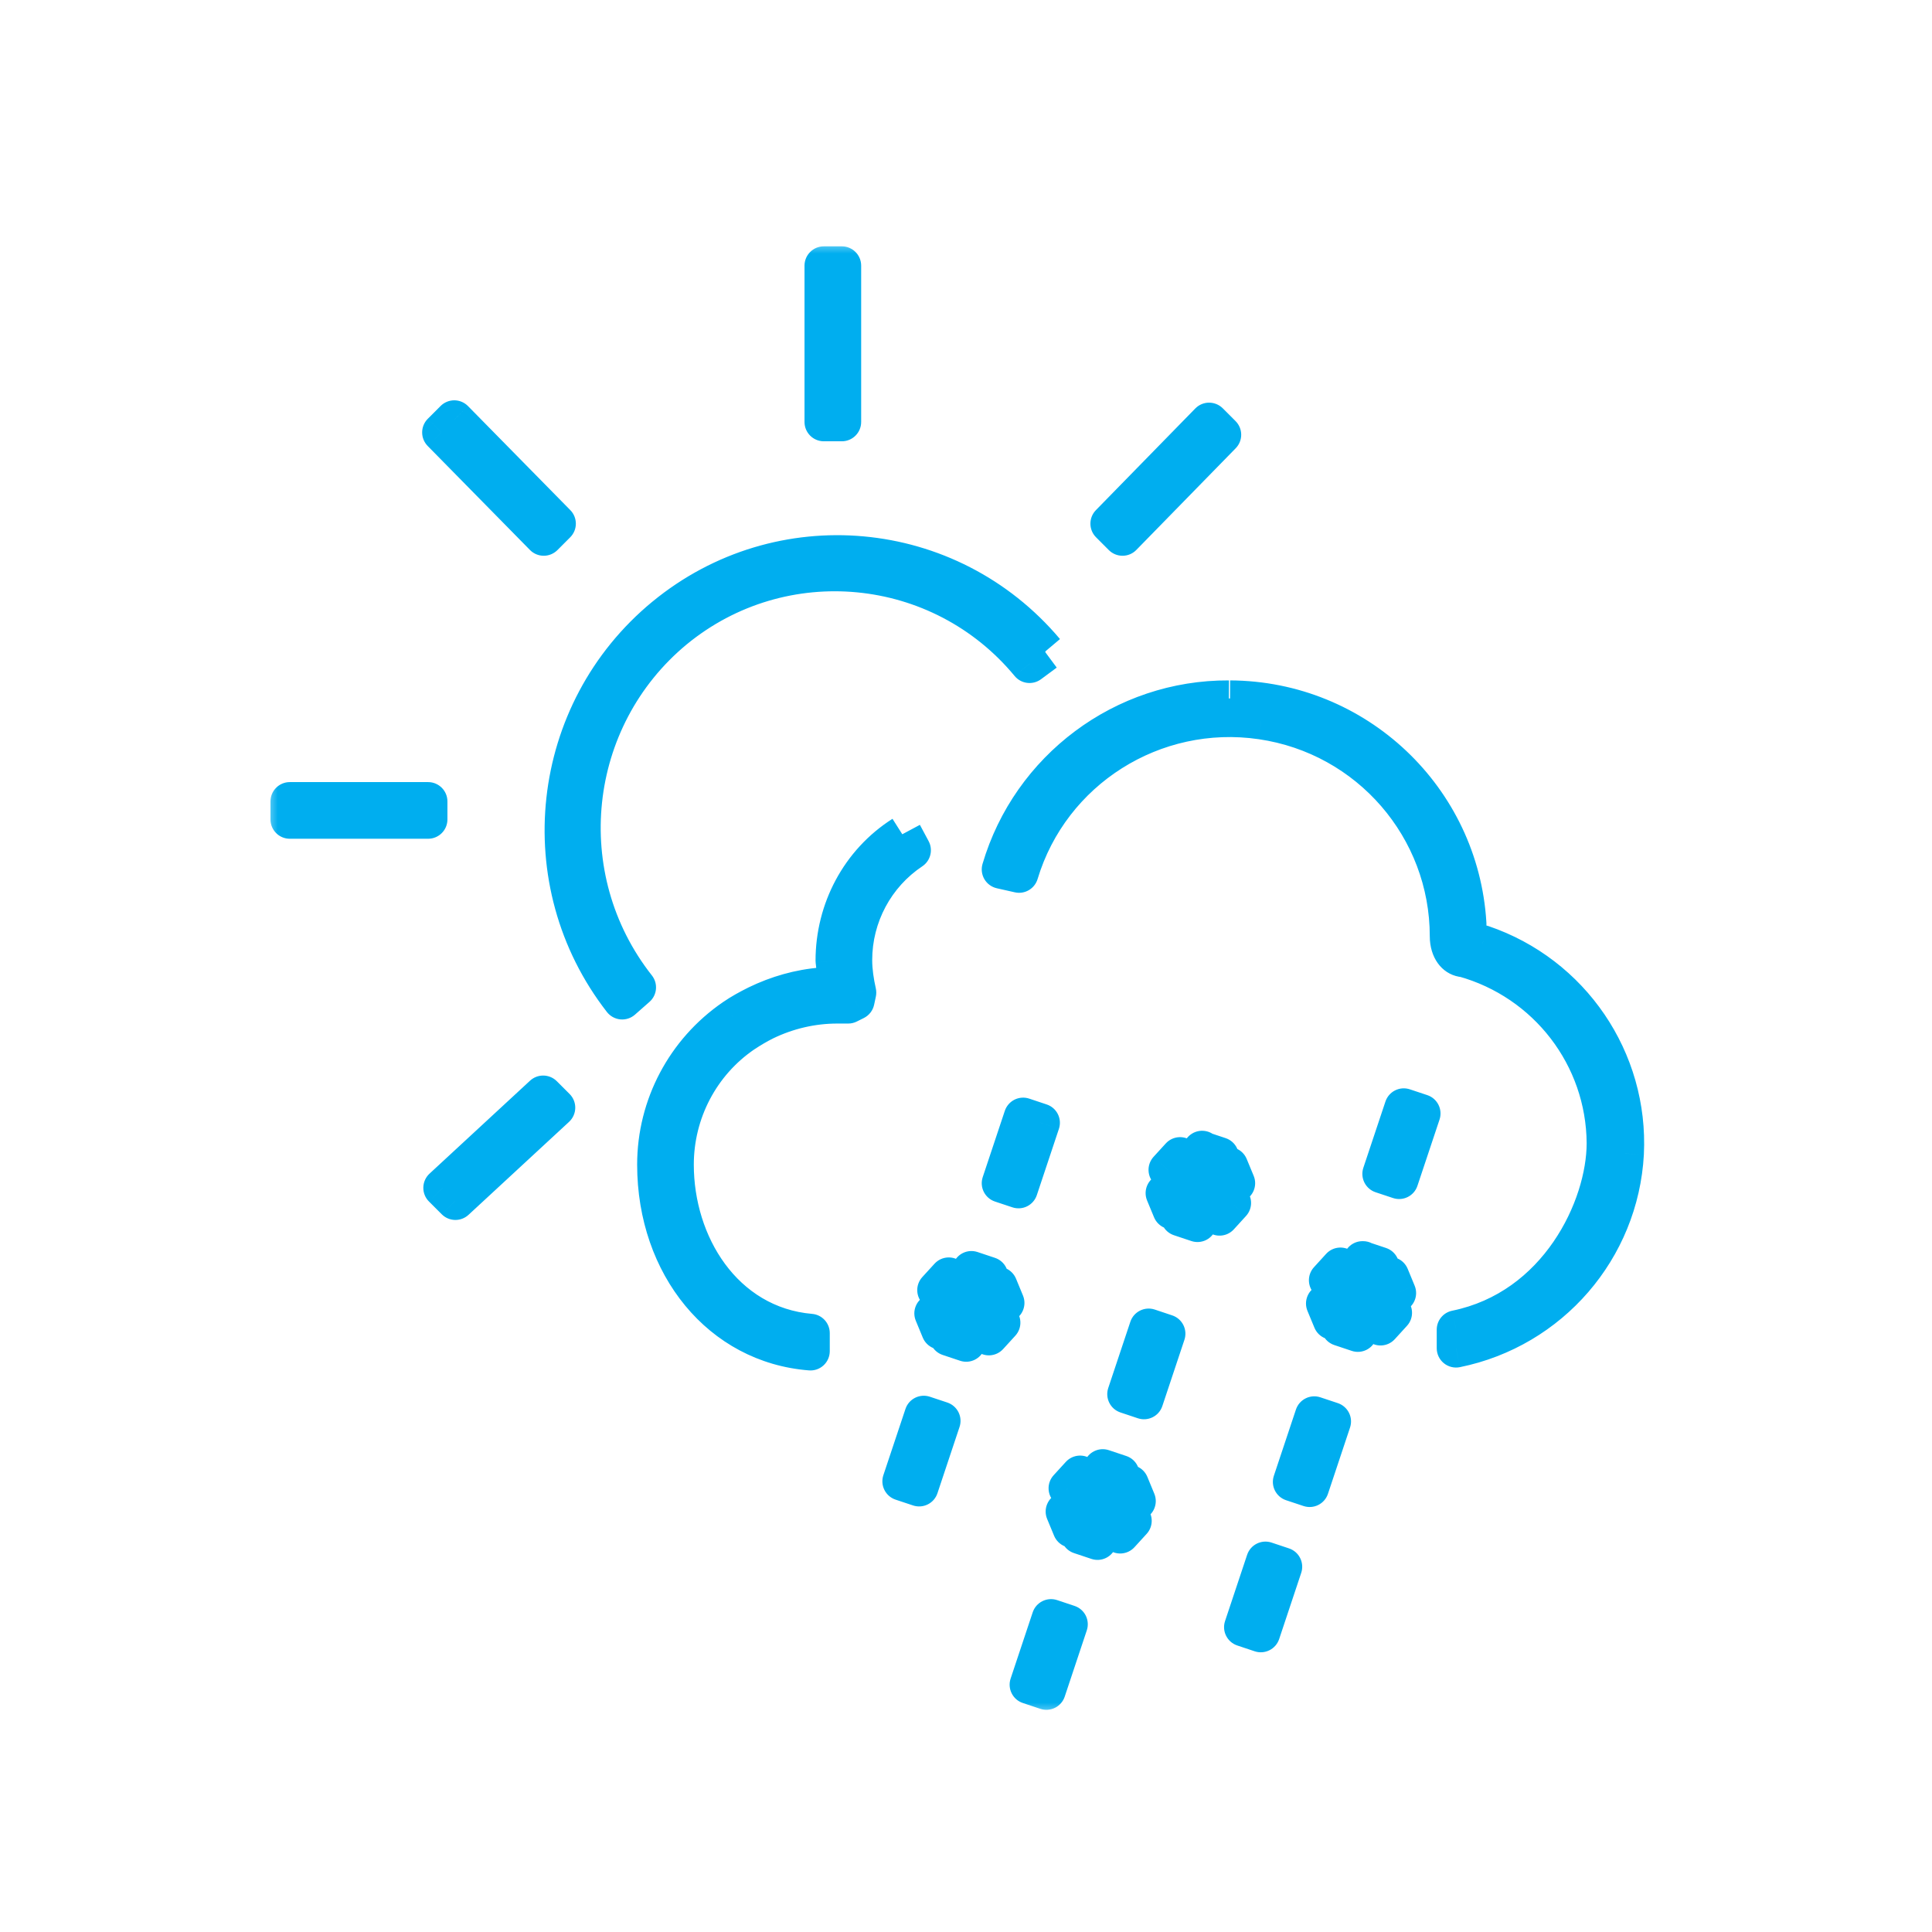 <svg width="80" height="80" viewBox="0 0 80 80" fill="none" xmlns="http://www.w3.org/2000/svg">
<mask id="path-1-outside-1_2790_6497" maskUnits="userSpaceOnUse" x="11" y="10" width="58" height="61" fill="black">
<rect fill="white" x="11" y="10" width="58" height="61"/>
<path fill-rule="evenodd" clip-rule="evenodd" d="M43.521 67.016L44.243 67.257L43.329 70L42.607 69.759L43.521 67.016ZM52.4 64.634L53.122 64.875L52.208 67.618L51.486 67.377L52.4 64.634ZM45.663 60.808L46.385 61.049L46.144 61.723L46.77 61.458L47.058 62.156L46.312 62.469L46.89 62.974L46.385 63.527L45.735 62.95L45.446 63.792L44.724 63.551L44.893 63.07L44.387 63.287L44.099 62.589L44.917 62.252L44.219 61.626L44.724 61.073L45.374 61.651L45.663 60.808ZM54.421 58.619L55.143 58.859L54.229 61.602L53.507 61.362L54.421 58.619ZM38.252 58.595L38.974 58.835L38.059 61.578L37.337 61.338L38.252 58.595ZM47.564 54.985L48.285 55.226L47.371 57.969L46.649 57.728L47.564 54.985ZM37.385 34.533L37.746 35.206C36.23 36.217 35.316 37.925 35.316 39.754C35.316 40.211 35.388 40.668 35.484 41.102L35.412 41.438L35.124 41.583H34.666C33.632 41.583 32.597 41.823 31.659 42.281C31.37 42.425 31.081 42.593 30.792 42.786C28.988 44.013 27.929 46.058 27.929 48.224C27.929 51.448 29.902 54.889 33.559 55.202V55.948C29.878 55.659 27.183 52.435 27.183 48.224C27.183 45.794 28.386 43.532 30.383 42.16C30.696 41.944 31.009 41.775 31.346 41.607C32.188 41.198 33.102 40.933 34.041 40.861H34.691L34.57 39.778C34.57 37.685 35.605 35.712 37.385 34.581M50.932 28.974C56.154 28.998 60.437 33.065 60.75 38.238V38.96L61.375 39.104C65.057 40.356 67.463 43.893 67.27 47.767C67.054 51.713 64.191 55.033 60.292 55.828V55.057C64.527 54.191 66.5 50.005 66.5 47.334C66.476 43.748 64.07 40.62 60.605 39.658H60.557C60.292 39.61 60.004 39.345 60.004 38.767C60.004 34.292 56.707 30.466 52.232 29.817C47.78 29.167 43.497 31.862 42.198 36.169L41.452 36C42.679 31.838 46.529 28.95 50.884 28.974M40.225 52.603L40.947 52.844L40.706 53.517L41.332 53.253L41.62 53.951L40.874 54.264L41.452 54.769L40.947 55.322L40.297 54.745L40.008 55.587L39.286 55.346L39.455 54.865L38.949 55.082L38.661 54.384L39.479 54.047L38.781 53.421L39.286 52.868L39.936 53.445L40.225 52.603ZM56.418 52.194L57.14 52.435L56.924 53.108L57.549 52.844L57.838 53.542L57.092 53.854L57.67 54.36L57.164 54.913L56.515 54.336L56.226 55.178L55.504 54.937L55.672 54.456L55.167 54.672L54.879 53.975L55.697 53.638L54.999 53.012L55.504 52.459L56.154 53.036L56.443 52.194H56.418ZM49.777 47.646L50.499 47.887L50.259 48.561L50.884 48.296L51.173 48.994L50.427 49.307L51.005 49.812L50.499 50.365L49.849 49.788L49.585 50.63L48.863 50.389L49.031 49.884L48.526 50.101L48.237 49.403L49.056 49.066L48.358 48.441L48.863 47.887L49.513 48.465L49.777 47.622V47.646ZM22.491 45.337L23.02 45.866L18.858 49.716L18.328 49.186L22.491 45.337ZM42.366 46.251L43.088 46.491L42.174 49.234L41.452 48.994L42.366 46.251ZM58.127 45.866L58.849 46.106L57.934 48.849L57.212 48.609L58.127 45.866ZM43.281 27.001L42.631 27.483C38.949 23.031 32.38 22.405 27.929 26.063C23.478 29.744 22.78 36.337 26.365 40.885L25.764 41.414C21.962 36.53 22.732 29.48 27.52 25.533C32.284 21.611 39.286 22.237 43.281 26.977M17.679 33.931H12V33.185H17.727V33.931H17.679ZM18.809 17.376L23.044 21.683L22.515 22.213L18.28 17.906L18.809 17.376ZM50.066 17.473L50.595 18.002L46.481 22.213L45.952 21.683L50.066 17.473ZM34.859 17.473H34.113V11H34.859V17.449V17.473Z"/>
</mask>
<path fill-rule="evenodd" clip-rule="evenodd" d="M43.521 67.016L44.243 67.257L43.329 70L42.607 69.759L43.521 67.016ZM52.4 64.634L53.122 64.875L52.208 67.618L51.486 67.377L52.4 64.634ZM45.663 60.808L46.385 61.049L46.144 61.723L46.77 61.458L47.058 62.156L46.312 62.469L46.89 62.974L46.385 63.527L45.735 62.95L45.446 63.792L44.724 63.551L44.893 63.07L44.387 63.287L44.099 62.589L44.917 62.252L44.219 61.626L44.724 61.073L45.374 61.651L45.663 60.808ZM54.421 58.619L55.143 58.859L54.229 61.602L53.507 61.362L54.421 58.619ZM38.252 58.595L38.974 58.835L38.059 61.578L37.337 61.338L38.252 58.595ZM47.564 54.985L48.285 55.226L47.371 57.969L46.649 57.728L47.564 54.985ZM37.385 34.533L37.746 35.206C36.23 36.217 35.316 37.925 35.316 39.754C35.316 40.211 35.388 40.668 35.484 41.102L35.412 41.438L35.124 41.583H34.666C33.632 41.583 32.597 41.823 31.659 42.281C31.37 42.425 31.081 42.593 30.792 42.786C28.988 44.013 27.929 46.058 27.929 48.224C27.929 51.448 29.902 54.889 33.559 55.202V55.948C29.878 55.659 27.183 52.435 27.183 48.224C27.183 45.794 28.386 43.532 30.383 42.16C30.696 41.944 31.009 41.775 31.346 41.607C32.188 41.198 33.102 40.933 34.041 40.861H34.691L34.57 39.778C34.57 37.685 35.605 35.712 37.385 34.581M50.932 28.974C56.154 28.998 60.437 33.065 60.75 38.238V38.96L61.375 39.104C65.057 40.356 67.463 43.893 67.27 47.767C67.054 51.713 64.191 55.033 60.292 55.828V55.057C64.527 54.191 66.5 50.005 66.5 47.334C66.476 43.748 64.07 40.62 60.605 39.658H60.557C60.292 39.61 60.004 39.345 60.004 38.767C60.004 34.292 56.707 30.466 52.232 29.817C47.78 29.167 43.497 31.862 42.198 36.169L41.452 36C42.679 31.838 46.529 28.95 50.884 28.974M40.225 52.603L40.947 52.844L40.706 53.517L41.332 53.253L41.62 53.951L40.874 54.264L41.452 54.769L40.947 55.322L40.297 54.745L40.008 55.587L39.286 55.346L39.455 54.865L38.949 55.082L38.661 54.384L39.479 54.047L38.781 53.421L39.286 52.868L39.936 53.445L40.225 52.603ZM56.418 52.194L57.14 52.435L56.924 53.108L57.549 52.844L57.838 53.542L57.092 53.854L57.67 54.36L57.164 54.913L56.515 54.336L56.226 55.178L55.504 54.937L55.672 54.456L55.167 54.672L54.879 53.975L55.697 53.638L54.999 53.012L55.504 52.459L56.154 53.036L56.443 52.194H56.418ZM49.777 47.646L50.499 47.887L50.259 48.561L50.884 48.296L51.173 48.994L50.427 49.307L51.005 49.812L50.499 50.365L49.849 49.788L49.585 50.63L48.863 50.389L49.031 49.884L48.526 50.101L48.237 49.403L49.056 49.066L48.358 48.441L48.863 47.887L49.513 48.465L49.777 47.622V47.646ZM22.491 45.337L23.02 45.866L18.858 49.716L18.328 49.186L22.491 45.337ZM42.366 46.251L43.088 46.491L42.174 49.234L41.452 48.994L42.366 46.251ZM58.127 45.866L58.849 46.106L57.934 48.849L57.212 48.609L58.127 45.866ZM43.281 27.001L42.631 27.483C38.949 23.031 32.38 22.405 27.929 26.063C23.478 29.744 22.78 36.337 26.365 40.885L25.764 41.414C21.962 36.53 22.732 29.48 27.52 25.533C32.284 21.611 39.286 22.237 43.281 26.977M17.679 33.931H12V33.185H17.727V33.931H17.679ZM18.809 17.376L23.044 21.683L22.515 22.213L18.28 17.906L18.809 17.376ZM50.066 17.473L50.595 18.002L46.481 22.213L45.952 21.683L50.066 17.473ZM34.859 17.473H34.113V11H34.859V17.449V17.473Z" fill="#00AEEF"/>
<path d="M43.521 67.016L43.774 66.257C43.355 66.118 42.902 66.344 42.762 66.763L43.521 67.016ZM44.243 67.257L45.002 67.51C45.069 67.309 45.053 67.089 44.959 66.899C44.864 66.709 44.697 66.565 44.496 66.498L44.243 67.257ZM43.329 70L43.076 70.759C43.277 70.826 43.497 70.81 43.687 70.716C43.876 70.621 44.021 70.454 44.088 70.253L43.329 70ZM42.607 69.759L41.848 69.506C41.708 69.926 41.935 70.379 42.354 70.518L42.607 69.759ZM52.4 64.634L52.653 63.875C52.234 63.736 51.781 63.962 51.641 64.381L52.4 64.634ZM53.122 64.875L53.881 65.128C53.948 64.927 53.932 64.707 53.837 64.517C53.743 64.327 53.576 64.183 53.375 64.116L53.122 64.875ZM52.208 67.618L51.955 68.377C52.156 68.444 52.376 68.428 52.565 68.333C52.755 68.239 52.899 68.072 52.967 67.871L52.208 67.618ZM51.486 67.377L50.727 67.124C50.587 67.543 50.814 67.996 51.233 68.136L51.486 67.377ZM45.663 60.808L45.916 60.049C45.499 59.91 45.048 60.133 44.906 60.549L45.663 60.808ZM46.385 61.049L47.138 61.318C47.21 61.115 47.198 60.892 47.104 60.699C47.01 60.505 46.842 60.358 46.638 60.29L46.385 61.049ZM46.144 61.723L45.391 61.454C45.284 61.753 45.364 62.086 45.595 62.304C45.825 62.522 46.163 62.583 46.456 62.459L46.144 61.723ZM46.77 61.458L47.509 61.152C47.427 60.955 47.27 60.799 47.073 60.718C46.876 60.637 46.654 60.638 46.458 60.721L46.77 61.458ZM47.058 62.156L47.368 62.894C47.774 62.723 47.966 62.257 47.797 61.85L47.058 62.156ZM46.312 62.469L46.003 61.731C45.748 61.838 45.567 62.068 45.523 62.34C45.478 62.613 45.578 62.889 45.786 63.071L46.312 62.469ZM46.89 62.974L47.481 63.513C47.626 63.355 47.701 63.144 47.689 62.929C47.677 62.714 47.579 62.514 47.417 62.372L46.89 62.974ZM46.385 63.527L45.853 64.125C46.18 64.416 46.68 64.39 46.975 64.067L46.385 63.527ZM45.735 62.95L46.266 62.352C46.066 62.174 45.791 62.108 45.532 62.176C45.273 62.244 45.065 62.437 44.978 62.69L45.735 62.95ZM45.446 63.792L45.193 64.551C45.61 64.69 46.06 64.467 46.203 64.052L45.446 63.792ZM44.724 63.551L43.969 63.287C43.898 63.489 43.912 63.712 44.006 63.904C44.1 64.096 44.268 64.243 44.471 64.31L44.724 63.551ZM44.893 63.07L45.648 63.334C45.753 63.035 45.671 62.702 45.439 62.486C45.207 62.269 44.869 62.21 44.578 62.335L44.893 63.07ZM44.387 63.287L43.648 63.593C43.73 63.79 43.888 63.947 44.086 64.028C44.284 64.108 44.506 64.106 44.703 64.022L44.387 63.287ZM44.099 62.589L43.794 61.849C43.598 61.93 43.441 62.086 43.36 62.282C43.278 62.478 43.278 62.699 43.359 62.895L44.099 62.589ZM44.917 62.252L45.221 62.992C45.476 62.887 45.659 62.659 45.705 62.388C45.752 62.116 45.656 61.84 45.451 61.656L44.917 62.252ZM44.219 61.626L43.628 61.087C43.484 61.245 43.409 61.453 43.42 61.666C43.431 61.88 43.526 62.08 43.685 62.222L44.219 61.626ZM44.724 61.073L45.256 60.475C44.929 60.184 44.429 60.21 44.133 60.534L44.724 61.073ZM45.374 61.651L44.843 62.248C45.043 62.426 45.318 62.492 45.577 62.424C45.836 62.356 46.044 62.163 46.131 61.91L45.374 61.651ZM54.421 58.619L54.674 57.86C54.255 57.72 53.802 57.947 53.662 58.366L54.421 58.619ZM55.143 58.859L55.902 59.112C55.969 58.911 55.954 58.691 55.859 58.502C55.764 58.312 55.597 58.167 55.396 58.1L55.143 58.859ZM54.229 61.602L53.976 62.361C54.177 62.428 54.397 62.413 54.587 62.318C54.776 62.223 54.921 62.057 54.988 61.855L54.229 61.602ZM53.507 61.362L52.748 61.109C52.608 61.528 52.835 61.981 53.254 62.121L53.507 61.362ZM38.252 58.595L38.505 57.836C38.086 57.696 37.632 57.922 37.493 58.342L38.252 58.595ZM38.974 58.835L39.732 59.088C39.8 58.887 39.784 58.667 39.689 58.477C39.594 58.288 39.428 58.143 39.227 58.076L38.974 58.835ZM38.059 61.578L37.806 62.337C38.007 62.404 38.227 62.389 38.417 62.294C38.607 62.199 38.751 62.033 38.818 61.831L38.059 61.578ZM37.337 61.338L36.578 61.085C36.439 61.504 36.665 61.957 37.084 62.097L37.337 61.338ZM47.564 54.985L47.817 54.226C47.397 54.087 46.944 54.313 46.805 54.732L47.564 54.985ZM48.285 55.226L49.044 55.479C49.111 55.278 49.096 55.058 49.001 54.868C48.906 54.678 48.74 54.534 48.538 54.467L48.285 55.226ZM47.371 57.969L47.118 58.728C47.319 58.795 47.539 58.779 47.729 58.684C47.919 58.59 48.063 58.423 48.13 58.222L47.371 57.969ZM46.649 57.728L45.89 57.475C45.751 57.895 45.977 58.348 46.396 58.487L46.649 57.728ZM37.746 35.206L38.19 35.872C38.533 35.643 38.646 35.192 38.452 34.829L37.746 35.206ZM35.484 41.102L36.267 41.269C36.291 41.157 36.29 41.04 36.266 40.928L35.484 41.102ZM35.412 41.438L35.77 42.154C35.987 42.045 36.144 41.844 36.195 41.606L35.412 41.438ZM35.124 41.583V42.383C35.248 42.383 35.37 42.354 35.481 42.298L35.124 41.583ZM31.659 42.281L31.308 41.561L31.301 41.565L31.659 42.281ZM30.792 42.786L30.349 42.12L30.343 42.124L30.792 42.786ZM33.559 55.202H34.359C34.359 54.786 34.042 54.44 33.628 54.405L33.559 55.202ZM33.559 55.948L33.497 56.745C33.719 56.763 33.939 56.687 34.103 56.535C34.266 56.384 34.359 56.171 34.359 55.948H33.559ZM30.383 42.16L30.836 42.82L30.839 42.818L30.383 42.16ZM31.346 41.607L30.996 40.887L30.988 40.891L31.346 41.607ZM34.041 40.861V40.061C34.02 40.061 34 40.062 33.979 40.063L34.041 40.861ZM34.691 40.861V41.661C34.918 41.661 35.135 41.564 35.287 41.395C35.438 41.225 35.511 40.999 35.486 40.773L34.691 40.861ZM34.57 39.778H33.77C33.77 39.808 33.772 39.837 33.775 39.867L34.57 39.778ZM60.75 38.238H61.55C61.55 38.222 61.549 38.206 61.548 38.19L60.75 38.238ZM60.75 38.96H59.95C59.95 39.333 60.207 39.656 60.57 39.739L60.75 38.96ZM61.375 39.104L61.633 38.347C61.607 38.338 61.581 38.331 61.555 38.325L61.375 39.104ZM67.27 47.767L68.069 47.811L68.069 47.806L67.27 47.767ZM60.292 55.828H59.492C59.492 56.068 59.6 56.295 59.786 56.447C59.972 56.599 60.217 56.659 60.452 56.611L60.292 55.828ZM60.292 55.057L60.132 54.274C59.76 54.35 59.492 54.678 59.492 55.057H60.292ZM66.5 47.334H67.3L67.3 47.328L66.5 47.334ZM60.605 39.658L60.819 38.887C60.75 38.868 60.678 38.858 60.605 38.858V39.658ZM60.557 39.658L60.414 40.445C60.461 40.453 60.509 40.458 60.557 40.458V39.658ZM52.232 29.817L52.116 30.608L52.117 30.608L52.232 29.817ZM42.198 36.169L42.022 36.949C42.431 37.042 42.842 36.802 42.964 36.4L42.198 36.169ZM41.452 36L40.684 35.774C40.622 35.986 40.65 36.215 40.762 36.406C40.874 36.596 41.06 36.732 41.276 36.781L41.452 36ZM40.225 52.603L40.478 51.844C40.061 51.705 39.61 51.928 39.468 52.344L40.225 52.603ZM40.947 52.844L41.7 53.113C41.772 52.91 41.76 52.687 41.666 52.494C41.572 52.3 41.404 52.153 41.2 52.085L40.947 52.844ZM40.706 53.517L39.953 53.248C39.846 53.547 39.926 53.881 40.157 54.099C40.388 54.317 40.725 54.378 41.018 54.254L40.706 53.517ZM41.332 53.253L42.071 52.947C41.989 52.75 41.832 52.594 41.635 52.513C41.438 52.432 41.216 52.433 41.02 52.516L41.332 53.253ZM41.62 53.951L41.93 54.688C42.336 54.518 42.528 54.052 42.359 53.645L41.62 53.951ZM40.874 54.264L40.565 53.526C40.31 53.632 40.129 53.863 40.085 54.135C40.041 54.408 40.14 54.684 40.348 54.865L40.874 54.264ZM41.452 54.769L42.043 55.308C42.188 55.149 42.263 54.939 42.251 54.724C42.239 54.509 42.141 54.308 41.979 54.167L41.452 54.769ZM40.947 55.322L40.415 55.92C40.742 56.211 41.242 56.185 41.537 55.862L40.947 55.322ZM40.297 54.745L40.828 54.147C40.628 53.969 40.352 53.903 40.094 53.971C39.835 54.039 39.627 54.232 39.54 54.485L40.297 54.745ZM40.008 55.587L39.755 56.346C40.172 56.485 40.623 56.262 40.765 55.846L40.008 55.587ZM39.286 55.346L38.531 55.082C38.46 55.284 38.474 55.506 38.568 55.699C38.663 55.891 38.83 56.037 39.033 56.105L39.286 55.346ZM39.455 54.865L40.21 55.129C40.315 54.83 40.233 54.497 40.001 54.28C39.769 54.064 39.431 54.005 39.14 54.13L39.455 54.865ZM38.949 55.082L38.21 55.387C38.292 55.585 38.45 55.742 38.648 55.822C38.846 55.903 39.068 55.901 39.265 55.817L38.949 55.082ZM38.661 54.384L38.356 53.644C38.16 53.725 38.004 53.881 37.922 54.077C37.84 54.273 37.84 54.493 37.922 54.69L38.661 54.384ZM39.479 54.047L39.783 54.787C40.038 54.682 40.221 54.454 40.267 54.182C40.314 53.911 40.218 53.635 40.013 53.451L39.479 54.047ZM38.781 53.421L38.19 52.882C38.046 53.039 37.971 53.248 37.982 53.461C37.993 53.674 38.088 53.874 38.247 54.017L38.781 53.421ZM39.286 52.868L39.818 52.27C39.491 51.979 38.991 52.005 38.696 52.328L39.286 52.868ZM39.936 53.445L39.404 54.043C39.605 54.221 39.88 54.287 40.139 54.219C40.398 54.151 40.606 53.958 40.693 53.705L39.936 53.445ZM56.418 52.194V51.394C56.026 51.394 55.692 51.679 55.629 52.066C55.566 52.453 55.793 52.829 56.166 52.953L56.418 52.194ZM57.14 52.435L57.902 52.68C58.036 52.262 57.809 51.815 57.393 51.676L57.14 52.435ZM56.924 53.108L56.162 52.864C56.066 53.161 56.153 53.488 56.384 53.699C56.615 53.91 56.947 53.967 57.235 53.845L56.924 53.108ZM57.549 52.844L58.289 52.538C58.207 52.341 58.05 52.184 57.853 52.104C57.656 52.023 57.434 52.024 57.238 52.107L57.549 52.844ZM57.838 53.542L58.148 54.279C58.554 54.109 58.746 53.643 58.577 53.236L57.838 53.542ZM57.092 53.854L56.783 53.117C56.528 53.223 56.347 53.454 56.303 53.726C56.258 53.999 56.358 54.275 56.565 54.456L57.092 53.854ZM57.67 54.36L58.26 54.899C58.406 54.74 58.48 54.53 58.468 54.315C58.456 54.1 58.358 53.899 58.197 53.758L57.67 54.36ZM57.164 54.913L56.633 55.511C56.96 55.802 57.46 55.776 57.755 55.453L57.164 54.913ZM56.515 54.336L57.046 53.738C56.846 53.56 56.57 53.494 56.311 53.562C56.053 53.63 55.845 53.823 55.758 54.076L56.515 54.336ZM56.226 55.178L55.973 55.937C56.39 56.076 56.84 55.853 56.983 55.437L56.226 55.178ZM55.504 54.937L54.749 54.673C54.678 54.875 54.691 55.097 54.786 55.29C54.88 55.482 55.048 55.628 55.251 55.696L55.504 54.937ZM55.672 54.456L56.428 54.72C56.532 54.421 56.45 54.088 56.219 53.871C55.987 53.655 55.649 53.596 55.357 53.721L55.672 54.456ZM55.167 54.672L54.428 54.978C54.51 55.176 54.667 55.333 54.865 55.413C55.064 55.494 55.286 55.492 55.482 55.408L55.167 54.672ZM54.879 53.975L54.574 53.235C54.377 53.316 54.221 53.471 54.14 53.668C54.058 53.864 54.058 54.084 54.139 54.281L54.879 53.975ZM55.697 53.638L56.001 54.378C56.256 54.273 56.438 54.045 56.485 53.773C56.532 53.502 56.435 53.226 56.231 53.042L55.697 53.638ZM54.999 53.012L54.408 52.473C54.264 52.63 54.189 52.839 54.2 53.052C54.21 53.265 54.306 53.465 54.465 53.608L54.999 53.012ZM55.504 52.459L56.036 51.861C55.709 51.57 55.208 51.596 54.913 51.919L55.504 52.459ZM56.154 53.036L55.622 53.634C55.822 53.812 56.098 53.878 56.357 53.81C56.616 53.742 56.824 53.549 56.91 53.296L56.154 53.036ZM56.443 52.194L57.199 52.454C57.283 52.209 57.244 51.939 57.093 51.729C56.943 51.519 56.701 51.394 56.443 51.394V52.194ZM49.777 47.646H48.977C48.977 47.991 49.198 48.297 49.524 48.405L49.777 47.646ZM50.499 47.887L51.253 48.156C51.325 47.953 51.313 47.73 51.218 47.537C51.124 47.343 50.956 47.196 50.752 47.128L50.499 47.887ZM50.259 48.561L49.505 48.292C49.398 48.591 49.478 48.924 49.709 49.142C49.94 49.36 50.278 49.421 50.57 49.297L50.259 48.561ZM50.884 48.296L51.623 47.99C51.542 47.793 51.385 47.637 51.188 47.556C50.99 47.475 50.769 47.476 50.572 47.559L50.884 48.296ZM51.173 48.994L51.482 49.732C51.888 49.561 52.081 49.095 51.912 48.688L51.173 48.994ZM50.427 49.307L50.118 48.569C49.863 48.676 49.681 48.906 49.637 49.178C49.593 49.451 49.693 49.727 49.9 49.909L50.427 49.307ZM51.005 49.812L51.595 50.351C51.74 50.193 51.815 49.982 51.803 49.767C51.791 49.552 51.693 49.352 51.531 49.21L51.005 49.812ZM50.499 50.365L49.968 50.963C50.295 51.254 50.795 51.228 51.09 50.905L50.499 50.365ZM49.849 49.788L50.381 49.19C50.178 49.01 49.898 48.944 49.636 49.017C49.375 49.089 49.168 49.289 49.086 49.548L49.849 49.788ZM49.585 50.63L49.332 51.389C49.535 51.457 49.758 51.44 49.949 51.343C50.14 51.245 50.284 51.075 50.348 50.87L49.585 50.63ZM48.863 50.389L48.104 50.136C48.037 50.338 48.053 50.557 48.147 50.747C48.242 50.937 48.409 51.081 48.61 51.148L48.863 50.389ZM49.031 49.884L49.79 50.137C49.89 49.838 49.805 49.509 49.573 49.295C49.341 49.082 49.006 49.025 48.716 49.149L49.031 49.884ZM48.526 50.101L47.787 50.407C47.869 50.604 48.026 50.761 48.224 50.842C48.422 50.922 48.645 50.92 48.841 50.836L48.526 50.101ZM48.237 49.403L47.933 48.663C47.736 48.744 47.58 48.9 47.499 49.096C47.417 49.292 47.417 49.513 47.498 49.709L48.237 49.403ZM49.056 49.066L49.36 49.806C49.615 49.701 49.797 49.473 49.844 49.202C49.891 48.93 49.794 48.654 49.59 48.47L49.056 49.066ZM48.358 48.441L47.767 47.901C47.623 48.059 47.548 48.267 47.559 48.48C47.569 48.694 47.665 48.894 47.824 49.036L48.358 48.441ZM48.863 47.887L49.395 47.289C49.067 46.998 48.567 47.024 48.272 47.348L48.863 47.887ZM49.513 48.465L48.981 49.062C49.184 49.243 49.464 49.308 49.726 49.236C49.987 49.163 50.194 48.963 50.276 48.704L49.513 48.465ZM49.777 47.622H50.577C50.577 47.227 50.289 46.892 49.899 46.832C49.508 46.772 49.133 47.006 49.014 47.383L49.777 47.622ZM22.491 45.337L23.057 44.771C22.753 44.467 22.263 44.457 21.948 44.749L22.491 45.337ZM23.02 45.866L23.564 46.453C23.723 46.305 23.816 46.099 23.82 45.881C23.825 45.664 23.74 45.454 23.586 45.3L23.02 45.866ZM18.858 49.716L18.292 50.281C18.596 50.585 19.085 50.595 19.401 50.303L18.858 49.716ZM18.328 49.186L17.785 48.599C17.625 48.747 17.533 48.953 17.529 49.171C17.524 49.388 17.609 49.598 17.763 49.752L18.328 49.186ZM42.366 46.251L42.619 45.492C42.418 45.425 42.198 45.44 42.008 45.535C41.819 45.63 41.674 45.797 41.607 45.998L42.366 46.251ZM43.088 46.491L43.847 46.744C43.987 46.325 43.76 45.872 43.341 45.733L43.088 46.491ZM42.174 49.234L41.921 49.993C42.122 50.06 42.342 50.045 42.532 49.95C42.721 49.855 42.866 49.689 42.933 49.487L42.174 49.234ZM41.452 48.994L40.693 48.741C40.553 49.16 40.78 49.613 41.199 49.753L41.452 48.994ZM58.127 45.866L58.38 45.107C58.178 45.04 57.959 45.055 57.769 45.15C57.579 45.245 57.435 45.412 57.368 45.613L58.127 45.866ZM58.849 46.106L59.608 46.359C59.747 45.94 59.521 45.487 59.102 45.347L58.849 46.106ZM57.934 48.849L57.681 49.608C58.1 49.748 58.554 49.522 58.693 49.102L57.934 48.849ZM57.212 48.609L56.453 48.356C56.386 48.557 56.402 48.777 56.497 48.967C56.592 49.156 56.758 49.301 56.959 49.368L57.212 48.609ZM42.631 27.483L42.014 27.992C42.285 28.32 42.765 28.378 43.107 28.125L42.631 27.483ZM27.929 26.063L27.421 25.445L27.419 25.446L27.929 26.063ZM26.365 40.885L26.893 41.486C27.213 41.205 27.256 40.724 26.993 40.39L26.365 40.885ZM25.764 41.414L25.132 41.906C25.268 42.08 25.469 42.19 25.689 42.211C25.908 42.231 26.126 42.161 26.292 42.015L25.764 41.414ZM27.52 25.533L27.012 24.916L27.011 24.916L27.52 25.533ZM12 33.931H11.2C11.2 34.373 11.558 34.731 12 34.731V33.931ZM12 33.185V32.385C11.558 32.385 11.2 32.743 11.2 33.185H12ZM17.727 33.185H18.527C18.527 32.743 18.169 32.385 17.727 32.385V33.185ZM17.727 33.931V34.731C18.169 34.731 18.527 34.373 18.527 33.931H17.727ZM18.809 17.376L19.38 16.816C19.23 16.663 19.026 16.577 18.813 16.576C18.6 16.576 18.395 16.66 18.244 16.811L18.809 17.376ZM23.044 21.683L23.61 22.249C23.921 21.939 23.923 21.436 23.615 21.123L23.044 21.683ZM22.515 22.213L21.945 22.774C22.094 22.926 22.298 23.012 22.512 23.013C22.725 23.014 22.93 22.929 23.081 22.779L22.515 22.213ZM18.28 17.906L17.715 17.34C17.404 17.651 17.402 18.154 17.71 18.467L18.28 17.906ZM50.066 17.473L50.632 16.907C50.481 16.756 50.275 16.672 50.061 16.673C49.848 16.674 49.643 16.761 49.494 16.914L50.066 17.473ZM50.595 18.002L51.168 18.561C51.474 18.248 51.471 17.746 51.161 17.436L50.595 18.002ZM46.481 22.213L45.915 22.779C46.066 22.93 46.272 23.014 46.486 23.013C46.699 23.012 46.904 22.925 47.053 22.772L46.481 22.213ZM45.952 21.683L45.379 21.124C45.073 21.438 45.076 21.939 45.386 22.249L45.952 21.683ZM34.859 17.473V18.273C35.301 18.273 35.659 17.915 35.659 17.473H34.859ZM34.113 17.473H33.313C33.313 17.915 33.671 18.273 34.113 18.273V17.473ZM34.113 11V10.2C33.671 10.2 33.313 10.558 33.313 11H34.113ZM34.859 11H35.659C35.659 10.558 35.301 10.2 34.859 10.2V11ZM43.268 67.775L43.99 68.016L44.496 66.498L43.774 66.257L43.268 67.775ZM43.484 67.004L42.57 69.747L44.088 70.253L45.002 67.51L43.484 67.004ZM43.582 69.241L42.86 69L42.354 70.518L43.076 70.759L43.582 69.241ZM43.366 70.012L44.28 67.269L42.762 66.763L41.848 69.506L43.366 70.012ZM52.147 65.393L52.869 65.634L53.375 64.116L52.653 63.875L52.147 65.393ZM52.363 64.622L51.449 67.365L52.967 67.871L53.881 65.128L52.363 64.622ZM52.461 66.859L51.739 66.618L51.233 68.136L51.955 68.377L52.461 66.859ZM52.245 67.63L53.159 64.887L51.641 64.381L50.727 67.124L52.245 67.63ZM45.41 61.567L46.132 61.808L46.638 60.29L45.916 60.049L45.41 61.567ZM45.631 60.78L45.391 61.454L46.897 61.992L47.138 61.318L45.631 60.78ZM46.456 62.459L47.081 62.195L46.458 60.721L45.832 60.986L46.456 62.459ZM46.03 61.764L46.319 62.462L47.797 61.85L47.509 61.152L46.03 61.764ZM46.749 61.418L46.003 61.731L46.622 63.206L47.368 62.894L46.749 61.418ZM45.786 63.071L46.363 63.576L47.417 62.372L46.839 61.867L45.786 63.071ZM46.299 62.434L45.794 62.988L46.975 64.067L47.481 63.513L46.299 62.434ZM46.916 62.929L46.266 62.352L45.203 63.548L45.853 64.125L46.916 62.929ZM44.978 62.69L44.689 63.532L46.203 64.052L46.492 63.209L44.978 62.69ZM45.699 63.033L44.977 62.792L44.471 64.31L45.193 64.551L45.699 63.033ZM45.479 63.816L45.648 63.334L44.138 62.806L43.969 63.287L45.479 63.816ZM44.578 62.335L44.072 62.551L44.703 64.022L45.208 63.806L44.578 62.335ZM45.127 62.981L44.838 62.283L43.359 62.895L43.648 63.593L45.127 62.981ZM44.403 63.329L45.221 62.992L44.612 61.512L43.794 61.849L44.403 63.329ZM45.451 61.656L44.753 61.031L43.685 62.222L44.383 62.848L45.451 61.656ZM44.81 62.166L45.315 61.612L44.133 60.534L43.628 61.087L44.81 62.166ZM44.193 61.671L44.843 62.248L45.906 61.053L45.256 60.475L44.193 61.671ZM46.131 61.91L46.419 61.068L44.906 60.549L44.617 61.391L46.131 61.91ZM54.168 59.378L54.89 59.618L55.396 58.1L54.674 57.86L54.168 59.378ZM54.384 58.606L53.47 61.349L54.988 61.855L55.902 59.112L54.384 58.606ZM54.482 60.843L53.76 60.603L53.254 62.121L53.976 62.361L54.482 60.843ZM54.266 61.615L55.18 58.872L53.662 58.366L52.748 61.109L54.266 61.615ZM37.999 59.354L38.721 59.594L39.227 58.076L38.505 57.836L37.999 59.354ZM38.215 58.582L37.3 61.325L38.818 61.831L39.732 59.088L38.215 58.582ZM38.312 60.819L37.59 60.579L37.084 62.097L37.806 62.337L38.312 60.819ZM38.096 61.591L39.011 58.848L37.493 58.342L36.578 61.085L38.096 61.591ZM47.311 55.744L48.032 55.985L48.538 54.467L47.817 54.226L47.311 55.744ZM47.526 54.973L46.612 57.716L48.13 58.222L49.044 55.479L47.526 54.973ZM47.624 57.21L46.902 56.969L46.396 58.487L47.118 58.728L47.624 57.21ZM47.408 57.981L48.323 55.238L46.805 54.732L45.89 57.475L47.408 57.981ZM36.68 34.91L37.041 35.584L38.452 34.829L38.091 34.155L36.68 34.91ZM37.303 34.541C35.564 35.7 34.516 37.658 34.516 39.754H36.116C36.116 38.192 36.897 36.734 38.19 35.872L37.303 34.541ZM34.516 39.754C34.516 40.292 34.601 40.812 34.704 41.275L36.266 40.928C36.176 40.525 36.116 40.131 36.116 39.754H34.516ZM34.702 40.934L34.63 41.271L36.195 41.606L36.267 41.269L34.702 40.934ZM35.054 40.723L34.766 40.867L35.481 42.298L35.77 42.154L35.054 40.723ZM35.124 40.783H34.666V42.383H35.124V40.783ZM34.666 40.783C33.509 40.783 32.354 41.052 31.308 41.561L32.009 43C32.84 42.595 33.755 42.383 34.666 42.383V40.783ZM31.301 41.565C30.98 41.725 30.663 41.911 30.349 42.12L31.236 43.452C31.499 43.276 31.759 43.125 32.016 42.996L31.301 41.565ZM30.343 42.124C28.315 43.503 27.129 45.798 27.129 48.224H28.729C28.729 46.318 29.661 44.523 31.242 43.447L30.343 42.124ZM27.129 48.224C27.129 51.691 29.268 55.638 33.491 55.999L33.628 54.405C30.536 54.14 28.729 51.205 28.729 48.224H27.129ZM32.76 55.202V55.948H34.359V55.202H32.76ZM33.622 55.15C30.433 54.9 27.983 52.098 27.983 48.224H26.383C26.383 52.771 29.323 56.418 33.497 56.745L33.622 55.15ZM27.983 48.224C27.983 46.06 29.054 44.043 30.836 42.82L29.93 41.501C27.718 43.02 26.383 45.528 26.383 48.224H27.983ZM30.839 42.818C31.106 42.633 31.379 42.484 31.704 42.322L30.988 40.891C30.639 41.066 30.287 41.254 29.928 41.502L30.839 42.818ZM31.695 42.327C32.456 41.957 33.273 41.722 34.102 41.659L33.979 40.063C32.932 40.144 31.92 40.438 30.996 40.887L31.695 42.327ZM34.041 41.661H34.691V40.061H34.041V41.661ZM35.486 40.773L35.365 39.69L33.775 39.867L33.895 40.949L35.486 40.773ZM35.37 39.778C35.37 37.947 36.275 36.234 37.814 35.256L36.956 33.905C34.935 35.189 33.77 37.423 33.77 39.778H35.37ZM50.929 29.774C55.729 29.796 59.664 33.534 59.951 38.286L61.548 38.19C61.21 32.595 56.579 28.2 50.936 28.174L50.929 29.774ZM59.95 38.238V38.96H61.55V38.238H59.95ZM60.57 39.739L61.195 39.884L61.555 38.325L60.929 38.181L60.57 39.739ZM61.118 39.862C64.462 40.998 66.646 44.211 66.471 47.727L68.069 47.806C68.28 43.575 65.651 39.713 61.633 38.347L61.118 39.862ZM66.472 47.723C66.275 51.305 63.675 54.322 60.133 55.044L60.452 56.611C64.706 55.745 67.833 52.121 68.069 47.811L66.472 47.723ZM61.092 55.828V55.057H59.492V55.828H61.092ZM60.453 55.841C62.809 55.359 64.527 53.952 65.644 52.325C66.752 50.712 67.3 48.842 67.3 47.334H65.7C65.7 48.496 65.263 50.054 64.325 51.419C63.397 52.771 62.01 53.89 60.132 54.274L60.453 55.841ZM67.3 47.328C67.274 43.383 64.626 39.944 60.819 38.887L60.391 40.429C63.514 41.296 65.679 44.114 65.7 47.339L67.3 47.328ZM60.605 38.858H60.557V40.458H60.605V38.858ZM60.7 38.871C60.773 38.884 60.814 38.921 60.828 38.94C60.841 38.959 60.804 38.923 60.804 38.767H59.204C59.204 39.637 59.683 40.312 60.414 40.445L60.7 38.871ZM60.804 38.767C60.804 33.894 57.215 29.731 52.347 29.025L52.117 30.608C56.2 31.201 59.204 34.69 59.204 38.767H60.804ZM52.347 29.025C47.508 28.319 42.847 31.247 41.432 35.938L42.964 36.4C44.147 32.476 48.053 30.015 52.116 30.608L52.347 29.025ZM42.374 35.389L41.628 35.22L41.276 36.781L42.022 36.949L42.374 35.389ZM42.219 36.227C43.346 32.403 46.883 29.752 50.88 29.774L50.889 28.174C46.175 28.148 42.012 31.272 40.684 35.774L42.219 36.227ZM39.972 53.362L40.694 53.603L41.2 52.085L40.478 51.844L39.972 53.362ZM40.193 52.575L39.953 53.248L41.459 53.787L41.7 53.113L40.193 52.575ZM41.018 54.254L41.643 53.99L41.02 52.516L40.394 52.781L41.018 54.254ZM40.592 53.559L40.881 54.257L42.359 53.645L42.071 52.947L40.592 53.559ZM41.311 53.213L40.565 53.526L41.184 55.001L41.93 54.688L41.311 53.213ZM40.348 54.865L40.925 55.371L41.979 54.167L41.401 53.661L40.348 54.865ZM40.861 54.229L40.356 54.783L41.537 55.862L42.043 55.308L40.861 54.229ZM41.478 54.724L40.828 54.147L39.765 55.343L40.415 55.92L41.478 54.724ZM39.54 54.485L39.251 55.327L40.765 55.846L41.054 55.004L39.54 54.485ZM40.261 54.828L39.539 54.587L39.033 56.105L39.755 56.346L40.261 54.828ZM40.041 55.611L40.21 55.129L38.7 54.601L38.531 55.082L40.041 55.611ZM39.14 54.13L38.634 54.346L39.265 55.817L39.77 55.6L39.14 54.13ZM39.689 54.776L39.4 54.078L37.922 54.69L38.21 55.387L39.689 54.776ZM38.965 55.123L39.783 54.787L39.174 53.307L38.356 53.644L38.965 55.123ZM40.013 53.451L39.315 52.826L38.247 54.017L38.945 54.643L40.013 53.451ZM39.372 53.961L39.877 53.407L38.696 52.328L38.19 52.882L39.372 53.961ZM38.755 53.466L39.404 54.043L40.468 52.847L39.818 52.27L38.755 53.466ZM40.693 53.705L40.981 52.863L39.468 52.344L39.179 53.186L40.693 53.705ZM56.166 52.953L56.887 53.194L57.393 51.676L56.671 51.435L56.166 52.953ZM56.379 52.19L56.162 52.864L57.685 53.353L57.902 52.68L56.379 52.19ZM57.235 53.845L57.861 53.581L57.238 52.107L56.612 52.372L57.235 53.845ZM56.81 53.15L57.099 53.847L58.577 53.236L58.289 52.538L56.81 53.15ZM57.529 52.804L56.783 53.117L57.402 54.592L58.148 54.279L57.529 52.804ZM56.565 54.456L57.143 54.962L58.197 53.758L57.619 53.252L56.565 54.456ZM57.079 53.82L56.574 54.374L57.755 55.453L58.26 54.899L57.079 53.82ZM57.696 54.315L57.046 53.738L55.983 54.934L56.633 55.511L57.696 54.315ZM55.758 54.076L55.469 54.918L56.983 55.437L57.271 54.595L55.758 54.076ZM56.479 54.419L55.757 54.178L55.251 55.696L55.973 55.937L56.479 54.419ZM56.259 55.202L56.428 54.72L54.917 54.192L54.749 54.673L56.259 55.202ZM55.357 53.721L54.852 53.937L55.482 55.408L55.988 55.191L55.357 53.721ZM55.906 54.367L55.618 53.669L54.139 54.281L54.428 54.978L55.906 54.367ZM55.183 54.715L56.001 54.378L55.392 52.898L54.574 53.235L55.183 54.715ZM56.231 53.042L55.533 52.417L54.465 53.608L55.163 54.233L56.231 53.042ZM55.59 53.552L56.095 52.998L54.913 51.919L54.408 52.473L55.59 53.552ZM54.973 53.057L55.622 53.634L56.685 52.438L56.036 51.861L54.973 53.057ZM56.91 53.296L57.199 52.454L55.686 51.935L55.397 52.777L56.91 53.296ZM56.443 51.394H56.418V52.994H56.443V51.394ZM49.524 48.405L50.246 48.646L50.752 47.128L50.03 46.888L49.524 48.405ZM49.746 47.618L49.505 48.292L51.012 48.83L51.253 48.156L49.746 47.618ZM50.57 49.297L51.196 49.033L50.572 47.559L49.947 47.824L50.57 49.297ZM50.145 48.602L50.434 49.3L51.912 48.688L51.623 47.99L50.145 48.602ZM50.864 48.256L50.118 48.569L50.736 50.044L51.482 49.732L50.864 48.256ZM49.9 49.909L50.478 50.414L51.531 49.21L50.954 48.705L49.9 49.909ZM50.414 49.273L49.908 49.826L51.09 50.905L51.595 50.351L50.414 49.273ZM51.031 49.767L50.381 49.19L49.318 50.386L49.968 50.963L51.031 49.767ZM49.086 49.548L48.822 50.39L50.348 50.87L50.613 50.028L49.086 49.548ZM49.838 49.871L49.116 49.63L48.61 51.148L49.332 51.389L49.838 49.871ZM49.622 50.642L49.79 50.137L48.273 49.631L48.104 50.136L49.622 50.642ZM48.716 49.149L48.211 49.365L48.841 50.836L49.346 50.62L48.716 49.149ZM49.265 49.795L48.977 49.097L47.498 49.709L47.787 50.407L49.265 49.795ZM48.542 50.143L49.36 49.806L48.751 48.326L47.933 48.663L48.542 50.143ZM49.59 48.47L48.892 47.845L47.824 49.036L48.521 49.662L49.59 48.47ZM48.949 48.98L49.454 48.426L48.272 47.348L47.767 47.901L48.949 48.98ZM48.331 48.485L48.981 49.062L50.044 47.867L49.395 47.289L48.331 48.485ZM50.276 48.704L50.541 47.862L49.014 47.383L48.749 48.225L50.276 48.704ZM48.977 47.622V47.646H50.577V47.622H48.977ZM21.925 45.902L22.455 46.431L23.586 45.3L23.057 44.771L21.925 45.902ZM22.477 45.279L18.314 49.128L19.401 50.303L23.564 46.453L22.477 45.279ZM19.423 49.15L18.894 48.621L17.763 49.752L18.292 50.281L19.423 49.15ZM18.872 49.774L23.034 45.924L21.948 44.749L17.785 48.599L18.872 49.774ZM42.113 47.01L42.835 47.25L43.341 45.733L42.619 45.492L42.113 47.01ZM42.329 46.239L41.415 48.981L42.933 49.487L43.847 46.744L42.329 46.239ZM42.427 48.476L41.705 48.235L41.199 49.753L41.921 49.993L42.427 48.476ZM42.211 49.247L43.125 46.504L41.607 45.998L40.693 48.741L42.211 49.247ZM57.874 46.625L58.596 46.865L59.102 45.347L58.38 45.107L57.874 46.625ZM58.09 45.853L57.175 48.596L58.693 49.102L59.608 46.359L58.09 45.853ZM58.187 48.091L57.465 47.85L56.959 49.368L57.681 49.608L58.187 48.091ZM57.971 48.862L58.886 46.119L57.368 45.613L56.453 48.356L57.971 48.862ZM42.804 26.358L42.155 26.84L43.107 28.125L43.757 27.644L42.804 26.358ZM43.247 26.973C39.285 22.181 32.213 21.508 27.421 25.445L28.437 26.681C32.548 23.303 38.614 23.881 42.014 27.992L43.247 26.973ZM27.419 25.446C22.632 29.406 21.883 36.492 25.737 41.38L26.993 40.39C23.676 36.182 24.323 30.083 28.439 26.679L27.419 25.446ZM25.837 40.284L25.235 40.814L26.292 42.015L26.893 41.486L25.837 40.284ZM26.395 40.923C22.859 36.38 23.575 29.821 28.029 26.151L27.011 24.916C21.888 29.138 21.065 36.68 25.132 41.906L26.395 40.923ZM28.028 26.151C32.455 22.507 38.957 23.088 42.669 27.493L43.892 26.462C39.615 21.386 32.114 20.715 27.012 24.916L28.028 26.151ZM17.679 33.131H12V34.731H17.679V33.131ZM12.8 33.931V33.185H11.2V33.931H12.8ZM12 33.985H17.727V32.385H12V33.985ZM16.927 33.185V33.931H18.527V33.185H16.927ZM17.727 33.131H17.679V34.731H17.727V33.131ZM18.239 17.937L22.474 22.244L23.615 21.123L19.38 16.816L18.239 17.937ZM22.479 21.118L21.949 21.647L23.081 22.779L23.61 22.249L22.479 21.118ZM23.085 21.652L18.851 17.345L17.71 18.467L21.945 22.774L23.085 21.652ZM18.846 18.471L19.375 17.942L18.244 16.811L17.715 17.34L18.846 18.471ZM49.5 18.038L50.03 18.568L51.161 17.436L50.632 16.907L49.5 18.038ZM50.023 17.443L45.909 21.654L47.053 22.772L51.168 18.561L50.023 17.443ZM47.047 21.647L46.517 21.118L45.386 22.249L45.915 22.779L47.047 21.647ZM46.524 22.243L50.638 18.032L49.494 16.914L45.379 21.124L46.524 22.243ZM34.859 16.673H34.113V18.273H34.859V16.673ZM34.913 17.473V11H33.313V17.473H34.913ZM34.113 11.8H34.859V10.2H34.113V11.8ZM34.059 11V17.449H35.659V11H34.059ZM34.059 17.449V17.473H35.659V17.449H34.059Z" fill="#00AEEF" mask="url(#path-1-outside-1_2790_6497)"/>
</svg>
